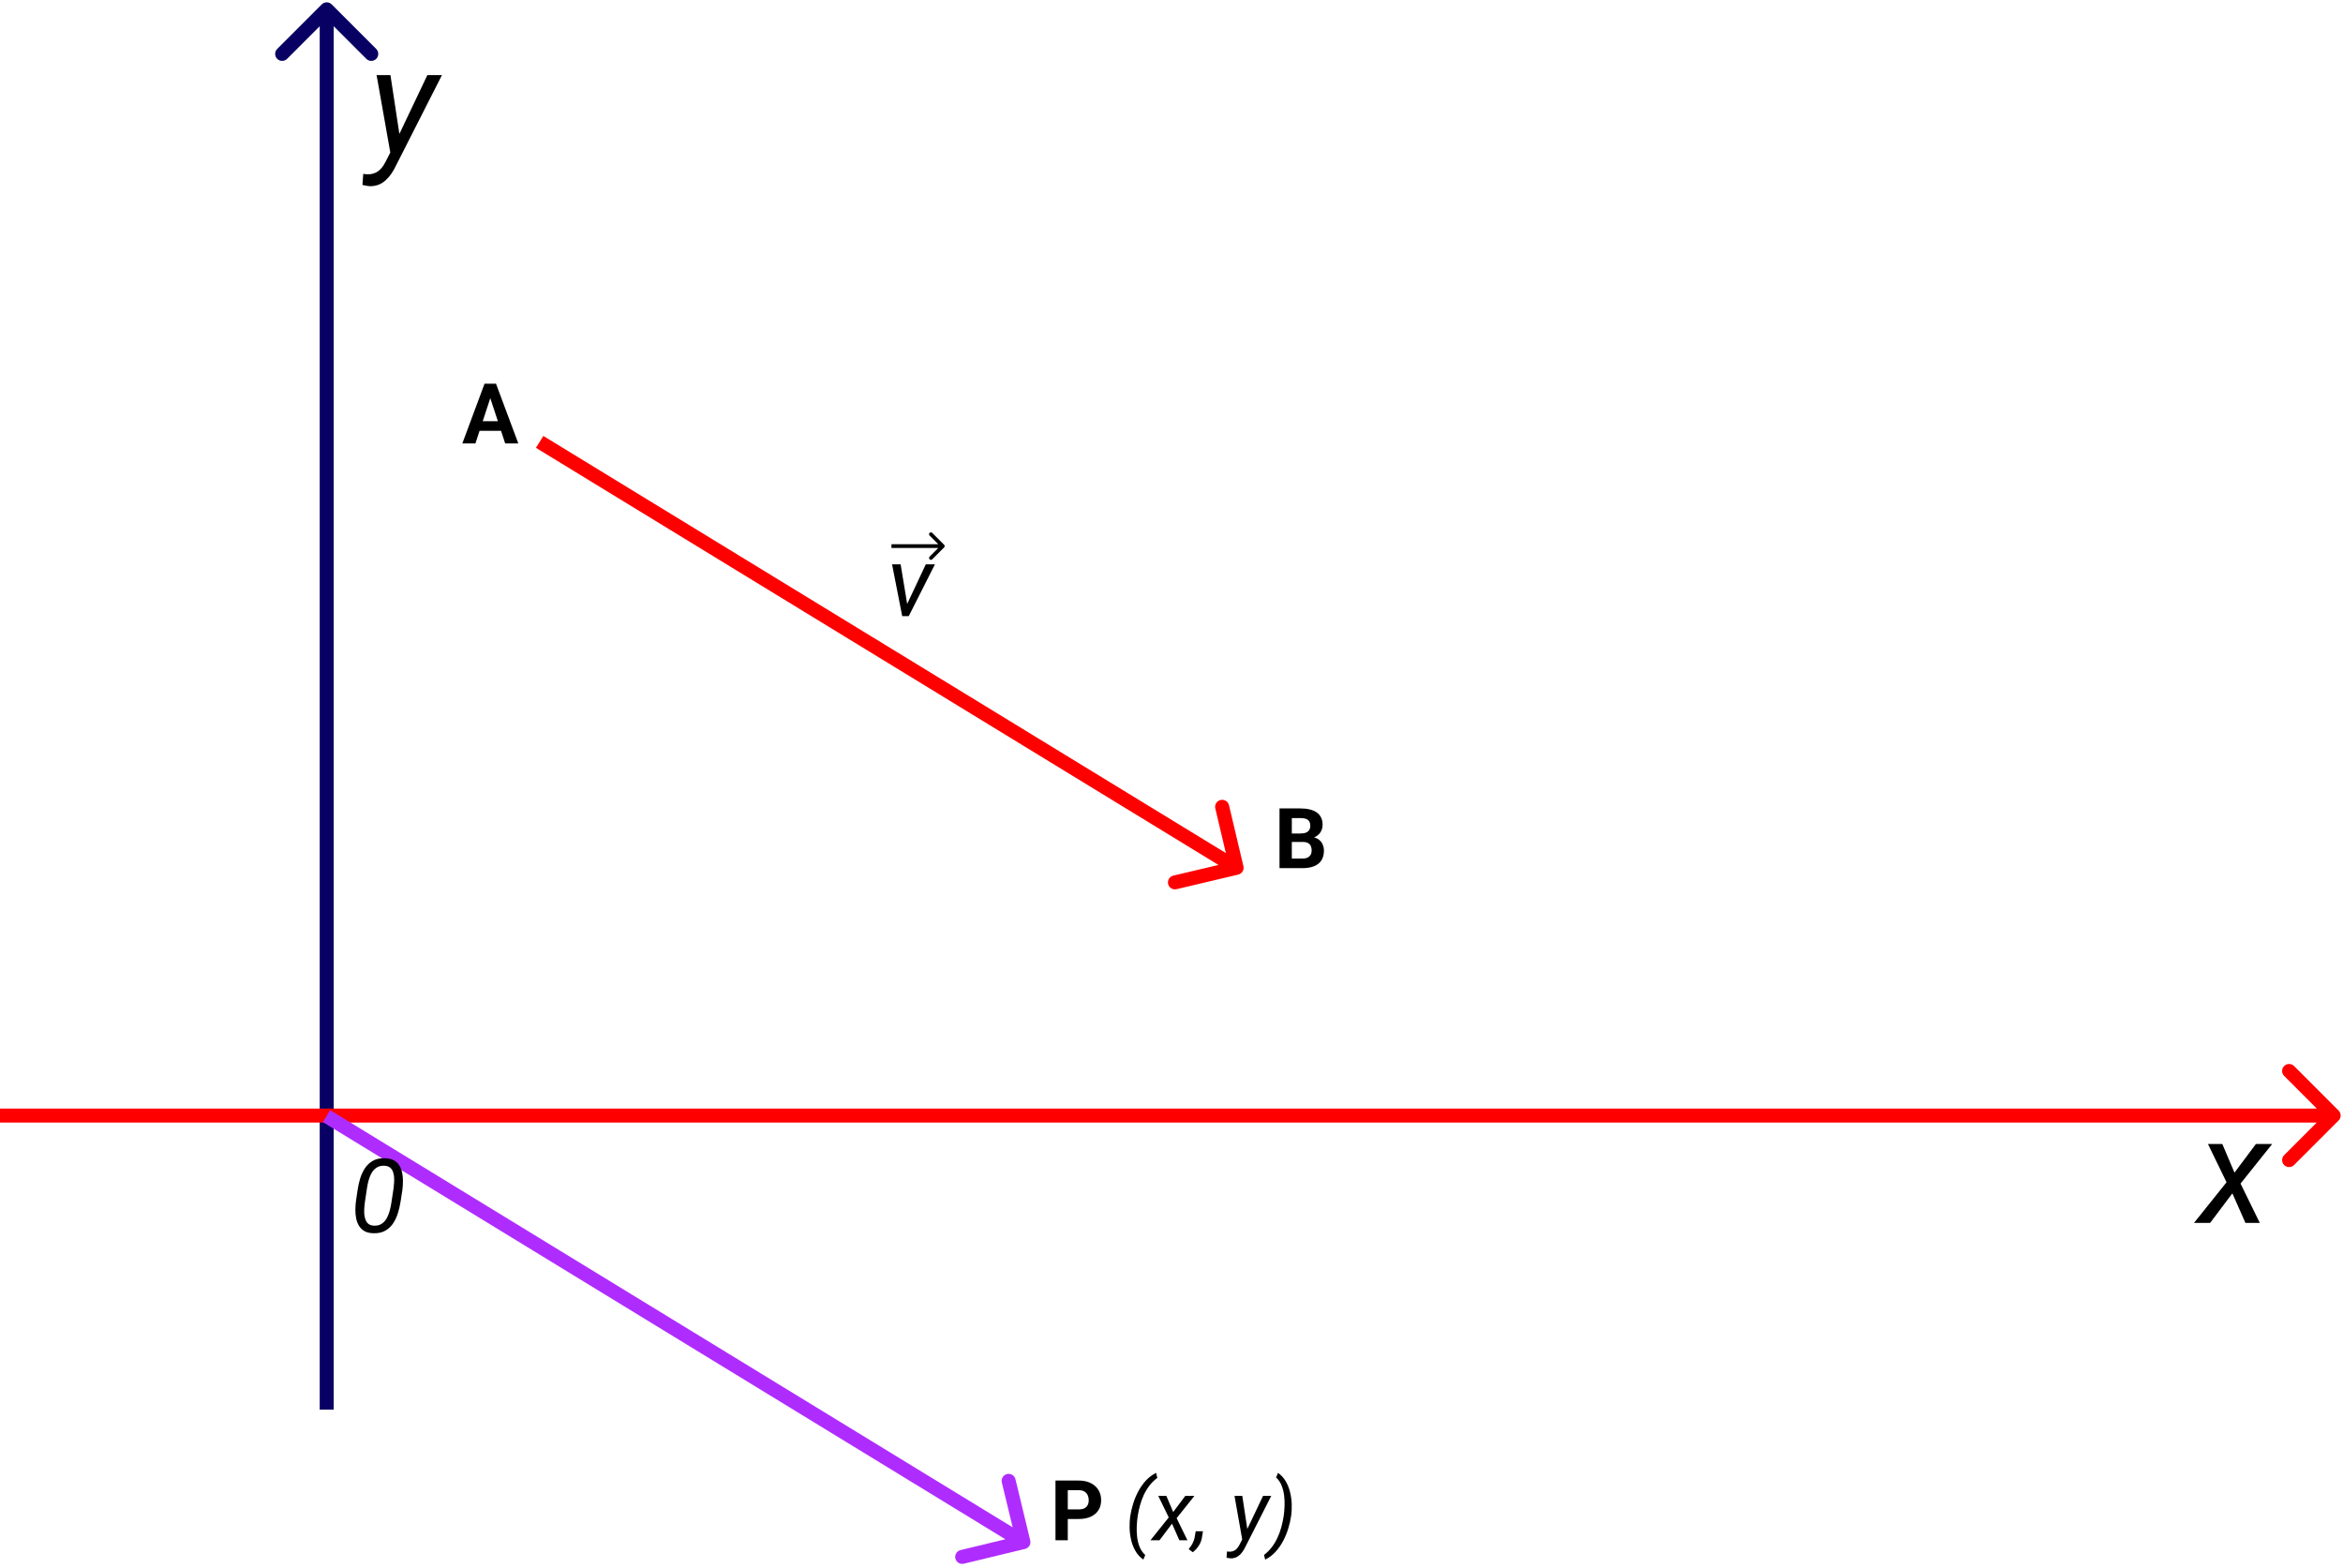 <svg width="502" height="336" viewBox="0 0 502 336" fill="none" xmlns="http://www.w3.org/2000/svg">
<path d="M71.061 0.939C70.475 0.354 69.525 0.354 68.939 0.939L59.393 10.485C58.808 11.071 58.808 12.021 59.393 12.607C59.979 13.192 60.929 13.192 61.515 12.607L70 4.121L78.485 12.607C79.071 13.192 80.021 13.192 80.607 12.607C81.192 12.021 81.192 11.071 80.607 10.485L71.061 0.939ZM71.5 302L71.5 2H68.5L68.5 302H71.5Z" fill="#080063"/>
<path d="M501.061 240.061C501.646 239.475 501.646 238.525 501.061 237.939L491.515 228.393C490.929 227.808 489.979 227.808 489.393 228.393C488.808 228.979 488.808 229.929 489.393 230.515L497.879 239L489.393 247.485C488.808 248.071 488.808 249.021 489.393 249.607C489.979 250.192 490.929 250.192 491.515 249.607L501.061 240.061ZM0 240.5H500V237.5H0L0 240.5Z" fill="#FF0000"/>
<path d="M84.438 31.078L91.562 16.094H94.688L84.766 35.625C84.505 36.177 84.198 36.708 83.844 37.219C83.5 37.729 83.104 38.188 82.656 38.594C82.219 39 81.724 39.318 81.172 39.547C80.62 39.776 80.01 39.891 79.344 39.891C79.062 39.88 78.781 39.849 78.5 39.797C78.208 39.745 77.927 39.688 77.656 39.625L77.828 37.25C77.953 37.271 78.078 37.286 78.203 37.297C78.328 37.318 78.448 37.333 78.562 37.344C79.26 37.365 79.859 37.266 80.359 37.047C80.87 36.828 81.307 36.505 81.672 36.078C82.047 35.651 82.38 35.141 82.672 34.547L84.438 31.078ZM83.656 16.094L85.672 29.375L85.859 32.359L83.75 33.391L80.688 16.094H83.656Z" fill="black"/>
<path d="M476.141 245.094L478.75 251.234L483.344 245.094H486.828L480.047 253.578L484.172 262H481.094L478.297 255.672L473.531 262H470.078L477.047 253.297L473.062 245.094H476.141Z" fill="black"/>
<path d="M105.346 84.392L101.865 95H99.061L103.816 82.203H105.601L105.346 84.392ZM108.237 95L104.748 84.392L104.467 82.203H106.269L111.05 95H108.237ZM108.079 90.236V92.302H101.32V90.236H108.079Z" fill="black"/>
<path d="M279.152 180.384H275.865L275.848 178.573H278.607C279.094 178.573 279.492 178.512 279.803 178.389C280.113 178.26 280.345 178.075 280.497 177.835C280.655 177.589 280.734 177.29 280.734 176.938C280.734 176.54 280.658 176.218 280.506 175.972C280.359 175.726 280.128 175.547 279.812 175.436C279.501 175.324 279.1 175.269 278.607 175.269H276.779V186H274.143V173.203H278.607C279.352 173.203 280.017 173.273 280.603 173.414C281.194 173.555 281.695 173.769 282.105 174.056C282.516 174.343 282.829 174.706 283.046 175.146C283.263 175.579 283.371 176.095 283.371 176.692C283.371 177.22 283.251 177.706 283.011 178.151C282.776 178.597 282.404 178.96 281.895 179.241C281.391 179.522 280.731 179.678 279.917 179.707L279.152 180.384ZM279.038 186H275.145L276.173 183.943H279.038C279.501 183.943 279.879 183.87 280.172 183.724C280.465 183.571 280.682 183.366 280.822 183.108C280.963 182.851 281.033 182.555 281.033 182.221C281.033 181.846 280.969 181.521 280.84 181.245C280.717 180.97 280.518 180.759 280.242 180.612C279.967 180.46 279.604 180.384 279.152 180.384H276.612L276.63 178.573H279.794L280.4 179.285C281.18 179.273 281.807 179.411 282.281 179.698C282.762 179.979 283.11 180.346 283.327 180.797C283.55 181.248 283.661 181.731 283.661 182.247C283.661 183.067 283.482 183.759 283.125 184.321C282.768 184.878 282.243 185.297 281.552 185.578C280.866 185.859 280.028 186 279.038 186Z" fill="black"/>
<path d="M231.126 325.438H227.865V323.382H231.126C231.63 323.382 232.04 323.3 232.356 323.136C232.673 322.966 232.904 322.731 233.051 322.433C233.197 322.134 233.271 321.797 233.271 321.422C233.271 321.041 233.197 320.687 233.051 320.358C232.904 320.03 232.673 319.767 232.356 319.567C232.04 319.368 231.63 319.269 231.126 319.269H228.779V330H226.143V317.203H231.126C232.128 317.203 232.986 317.385 233.701 317.748C234.422 318.105 234.973 318.601 235.354 319.233C235.734 319.866 235.925 320.59 235.925 321.404C235.925 322.23 235.734 322.945 235.354 323.549C234.973 324.152 234.422 324.618 233.701 324.946C232.986 325.274 232.128 325.438 231.126 325.438ZM242.147 324.929L242.165 324.832C242.294 323.971 242.499 323.083 242.78 322.169C243.062 321.255 243.428 320.373 243.879 319.523C244.336 318.668 244.881 317.895 245.514 317.203C246.152 316.512 246.885 315.961 247.711 315.551L247.957 316.641C247.312 317.115 246.753 317.663 246.278 318.284C245.804 318.905 245.399 319.573 245.065 320.288C244.737 320.997 244.468 321.735 244.257 322.503C244.046 323.265 243.882 324.026 243.765 324.788L243.747 324.92C243.653 325.547 243.589 326.238 243.554 326.994C243.519 327.75 243.545 328.509 243.633 329.271C243.721 330.032 243.899 330.75 244.169 331.424C244.444 332.104 244.846 332.681 245.373 333.155L244.969 334.131C244.271 333.65 243.712 333.047 243.29 332.32C242.868 331.594 242.558 330.806 242.358 329.956C242.159 329.101 242.048 328.239 242.024 327.372C242.001 326.505 242.042 325.69 242.147 324.929ZM249.899 320.49L251.367 323.944L253.951 320.49H255.911L252.097 325.263L254.417 330H252.686L251.112 326.44L248.432 330H246.489L250.409 325.104L248.168 320.49H249.899ZM257.739 328.066L257.528 329.367C257.429 330.006 257.203 330.601 256.852 331.151C256.5 331.702 256.069 332.171 255.56 332.558L254.681 331.898C254.886 331.646 255.073 331.389 255.243 331.125C255.413 330.867 255.557 330.595 255.674 330.308C255.797 330.021 255.891 329.719 255.955 329.402L256.184 328.066H257.739ZM266.607 328.919L270.615 320.49H272.373L266.792 331.477C266.646 331.787 266.473 332.086 266.273 332.373C266.08 332.66 265.857 332.918 265.605 333.146C265.359 333.375 265.081 333.554 264.771 333.683C264.46 333.812 264.117 333.876 263.742 333.876C263.584 333.87 263.426 333.853 263.268 333.823C263.104 333.794 262.945 333.762 262.793 333.727L262.89 332.391C262.96 332.402 263.03 332.411 263.101 332.417C263.171 332.429 263.238 332.438 263.303 332.443C263.695 332.455 264.032 332.399 264.313 332.276C264.601 332.153 264.847 331.972 265.052 331.731C265.263 331.491 265.45 331.204 265.614 330.87L266.607 328.919ZM266.168 320.49L267.302 327.961L267.407 329.64L266.221 330.22L264.498 320.49H266.168ZM276.636 324.753L276.618 324.85C276.495 325.711 276.29 326.602 276.003 327.521C275.722 328.436 275.355 329.317 274.904 330.167C274.453 331.022 273.908 331.796 273.27 332.487C272.637 333.179 271.904 333.729 271.072 334.14L270.826 333.138C271.465 332.651 272.021 332.095 272.496 331.468C272.971 330.841 273.375 330.167 273.709 329.446C274.043 328.72 274.315 327.973 274.526 327.205C274.737 326.432 274.901 325.661 275.019 324.894L275.045 324.762C275.133 324.141 275.191 323.455 275.221 322.705C275.256 321.955 275.227 321.196 275.133 320.429C275.039 319.661 274.857 318.94 274.588 318.267C274.318 317.587 273.926 317.013 273.41 316.544L273.823 315.56C274.515 316.046 275.068 316.652 275.484 317.379C275.906 318.105 276.217 318.894 276.416 319.743C276.621 320.593 276.735 321.451 276.759 322.318C276.782 323.18 276.741 323.991 276.636 324.753Z" fill="black"/>
<path d="M193.989 130.195L198.357 120.905H200.315L194.707 132H193.404L193.989 130.195ZM192.963 120.905L194.542 130.431L194.491 132H193.302L191.128 120.905H192.963Z" fill="black"/>
<path d="M202.283 117.283C202.439 117.127 202.439 116.873 202.283 116.717L199.737 114.172C199.581 114.015 199.328 114.015 199.172 114.172C199.015 114.328 199.015 114.581 199.172 114.737L201.434 117L199.172 119.263C199.015 119.419 199.015 119.672 199.172 119.828C199.328 119.985 199.581 119.985 199.737 119.828L202.283 117.283ZM191 117.4H202V116.6H191V117.4Z" fill="black"/>
<path d="M219.628 331.849C220.433 331.655 220.929 330.845 220.734 330.039L217.567 316.916C217.373 316.111 216.563 315.615 215.757 315.81C214.952 316.004 214.457 316.814 214.651 317.62L217.466 329.285L205.801 332.1C204.996 332.294 204.5 333.105 204.695 333.91C204.889 334.715 205.699 335.21 206.505 335.016L219.628 331.849ZM69.175 240.409L218.494 331.671L220.058 329.111L70.739 237.849L69.175 240.409Z" fill="#AF2CFF"/>
<path d="M86.215 254.934L85.85 257.308C85.721 258.153 85.531 258.991 85.28 259.821C85.037 260.645 84.693 261.393 84.249 262.066C83.812 262.74 83.246 263.273 82.552 263.667C81.864 264.061 81.019 264.243 80.017 264.215C79.25 264.201 78.617 264.054 78.115 263.774C77.614 263.488 77.216 263.108 76.923 262.636C76.636 262.163 76.432 261.633 76.311 261.046C76.196 260.459 76.139 259.846 76.139 259.209C76.146 258.564 76.189 257.934 76.268 257.318L76.622 254.934C76.744 254.089 76.93 253.258 77.181 252.441C77.439 251.625 77.786 250.891 78.223 250.239C78.667 249.58 79.232 249.061 79.92 248.682C80.615 248.295 81.456 248.116 82.444 248.145C83.211 248.159 83.844 248.302 84.346 248.574C84.854 248.846 85.252 249.212 85.538 249.67C85.832 250.128 86.039 250.647 86.161 251.228C86.283 251.808 86.34 252.416 86.333 253.054C86.333 253.684 86.294 254.311 86.215 254.934ZM83.862 257.641L84.324 254.579C84.367 254.221 84.403 253.831 84.432 253.408C84.467 252.986 84.467 252.567 84.432 252.151C84.403 251.729 84.317 251.342 84.174 250.991C84.038 250.633 83.823 250.343 83.529 250.121C83.236 249.899 82.842 249.777 82.348 249.756C81.682 249.727 81.127 249.863 80.683 250.164C80.239 250.458 79.877 250.852 79.598 251.346C79.326 251.833 79.114 252.363 78.964 252.936C78.814 253.508 78.699 254.063 78.62 254.601L78.169 257.651C78.126 257.995 78.087 258.382 78.051 258.812C78.022 259.241 78.022 259.674 78.051 260.111C78.087 260.541 78.172 260.942 78.309 261.314C78.445 261.68 78.656 261.98 78.942 262.217C79.236 262.446 79.63 262.571 80.124 262.593C80.797 262.621 81.356 262.482 81.8 262.174C82.251 261.866 82.613 261.461 82.885 260.96C83.157 260.451 83.368 259.904 83.519 259.316C83.669 258.729 83.784 258.171 83.862 257.641Z" fill="black"/>
<path d="M265.288 187.38C266.098 187.189 266.6 186.383 266.411 185.581L263.319 172.505C263.13 171.702 262.319 171.207 261.509 171.398C260.699 171.59 260.197 172.396 260.386 173.198L263.134 184.821L251.401 187.595C250.591 187.786 250.088 188.592 250.278 189.394C250.468 190.197 251.278 190.692 252.088 190.501L265.288 187.38ZM114.826 95.945L264.15 187.2L265.738 184.655L116.415 93.4L114.826 95.945Z" fill="#FF0000"/>
</svg>
